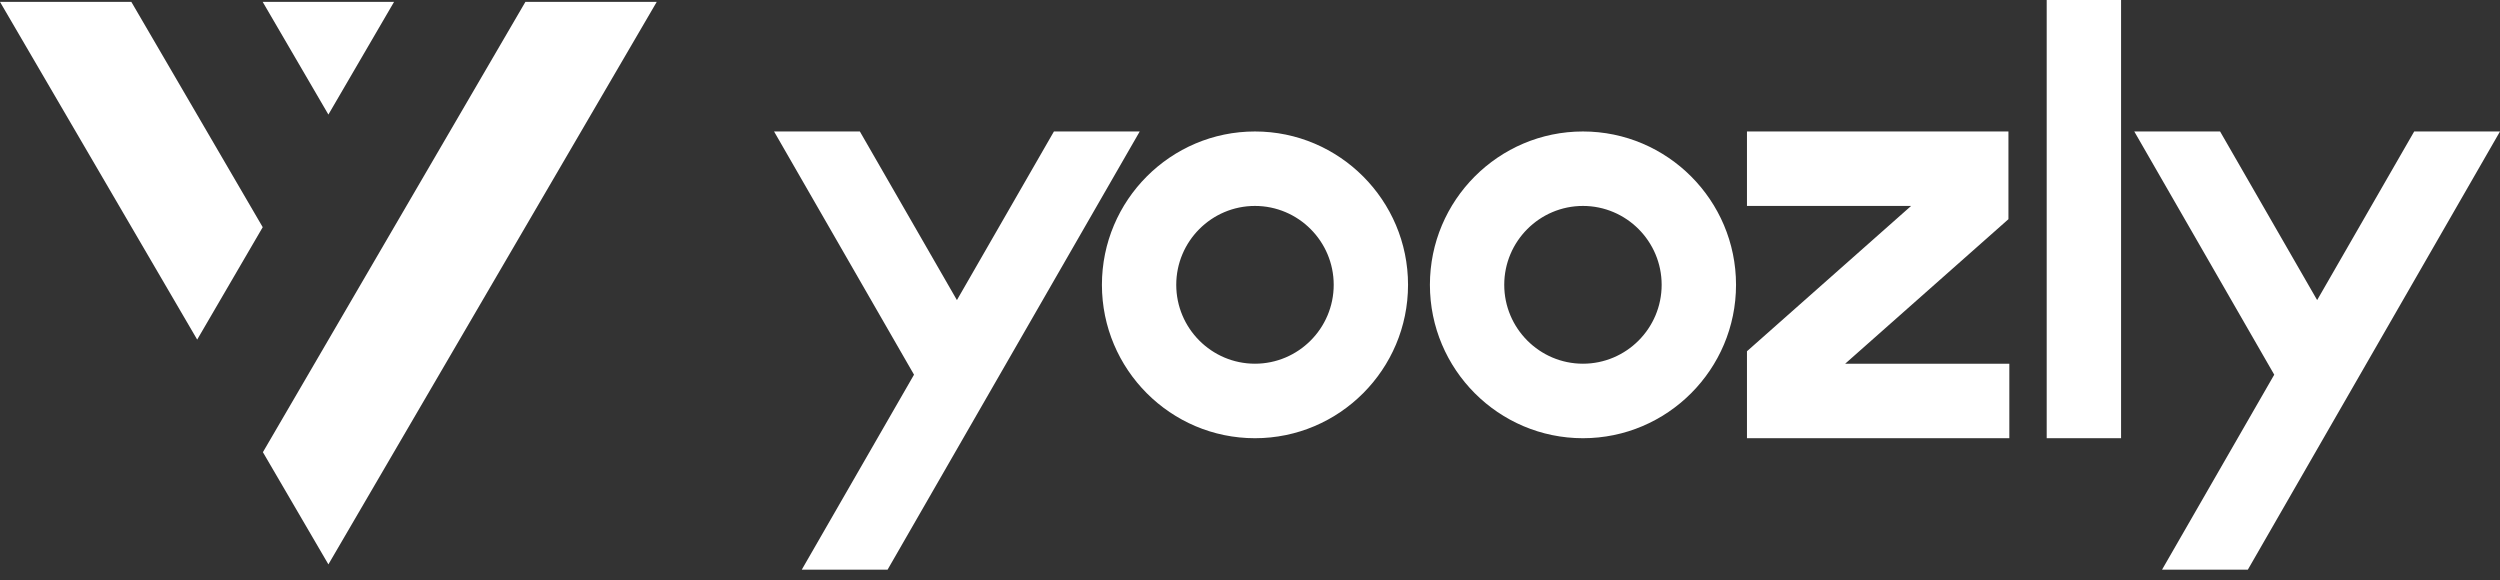 <svg width="56" height="13" viewBox="0 0 56 13" fill="none" xmlns="http://www.w3.org/2000/svg">
<rect x="0" y="0" width="56" height="13" fill="#333333" stroke="none"/>
<g id="Group 1">
<g id="colorLogo">
<path id="Vector" fill-rule="evenodd" clip-rule="evenodd" d="M56 2.945H54.078L51.904 6.722L49.73 2.945H47.808L50.943 8.393L48.43 12.76H50.352L56 2.945ZM35.458 4.613C34.486 4.613 33.695 5.406 33.695 6.38C33.695 7.354 34.486 8.147 35.458 8.147C36.43 8.147 37.221 7.354 37.221 6.38C37.221 5.406 36.43 4.613 35.458 4.613ZM35.458 9.816C33.568 9.816 32.03 8.275 32.03 6.38C32.03 4.486 33.568 2.945 35.458 2.945C37.348 2.945 38.887 4.486 38.887 6.38C38.887 8.275 37.348 9.816 35.458 9.816ZM45.846 9.816H47.512V0H45.846V9.816ZM44.989 9.816H45.009V8.147H44.989V9.816ZM41.332 8.147L44.989 4.91V2.945H39.132V4.613H42.809L39.132 7.868V9.816H44.989V8.147L41.332 8.147ZM25.53 2.945H23.608L21.435 6.722L19.261 2.945H17.339L20.474 8.393L17.96 12.76H19.882L25.53 2.945ZM28.111 4.613C27.139 4.613 26.348 5.406 26.348 6.38C26.348 7.354 27.139 8.147 28.111 8.147C29.083 8.147 29.875 7.354 29.875 6.38C29.875 5.406 29.083 4.613 28.111 4.613ZM28.111 9.816C26.221 9.816 24.683 8.275 24.683 6.38C24.683 4.486 26.221 2.945 28.111 2.945C30.002 2.945 31.54 4.486 31.54 6.38C31.54 8.275 30.002 9.816 28.111 9.816Z" fill="white"/>
</g>
<g id="colorLogoY">
<path id="Vector_2" fill-rule="evenodd" clip-rule="evenodd" d="M14.711 0.042H11.769L5.889 10.129L7.356 12.642L14.711 0.042ZM8.827 0.042H5.884L7.356 2.566L8.827 0.042ZM5.885 5.089L4.417 7.607L0 0.042H2.942L5.885 5.089Z" fill="white"/>
</g>
</g>
</svg>
